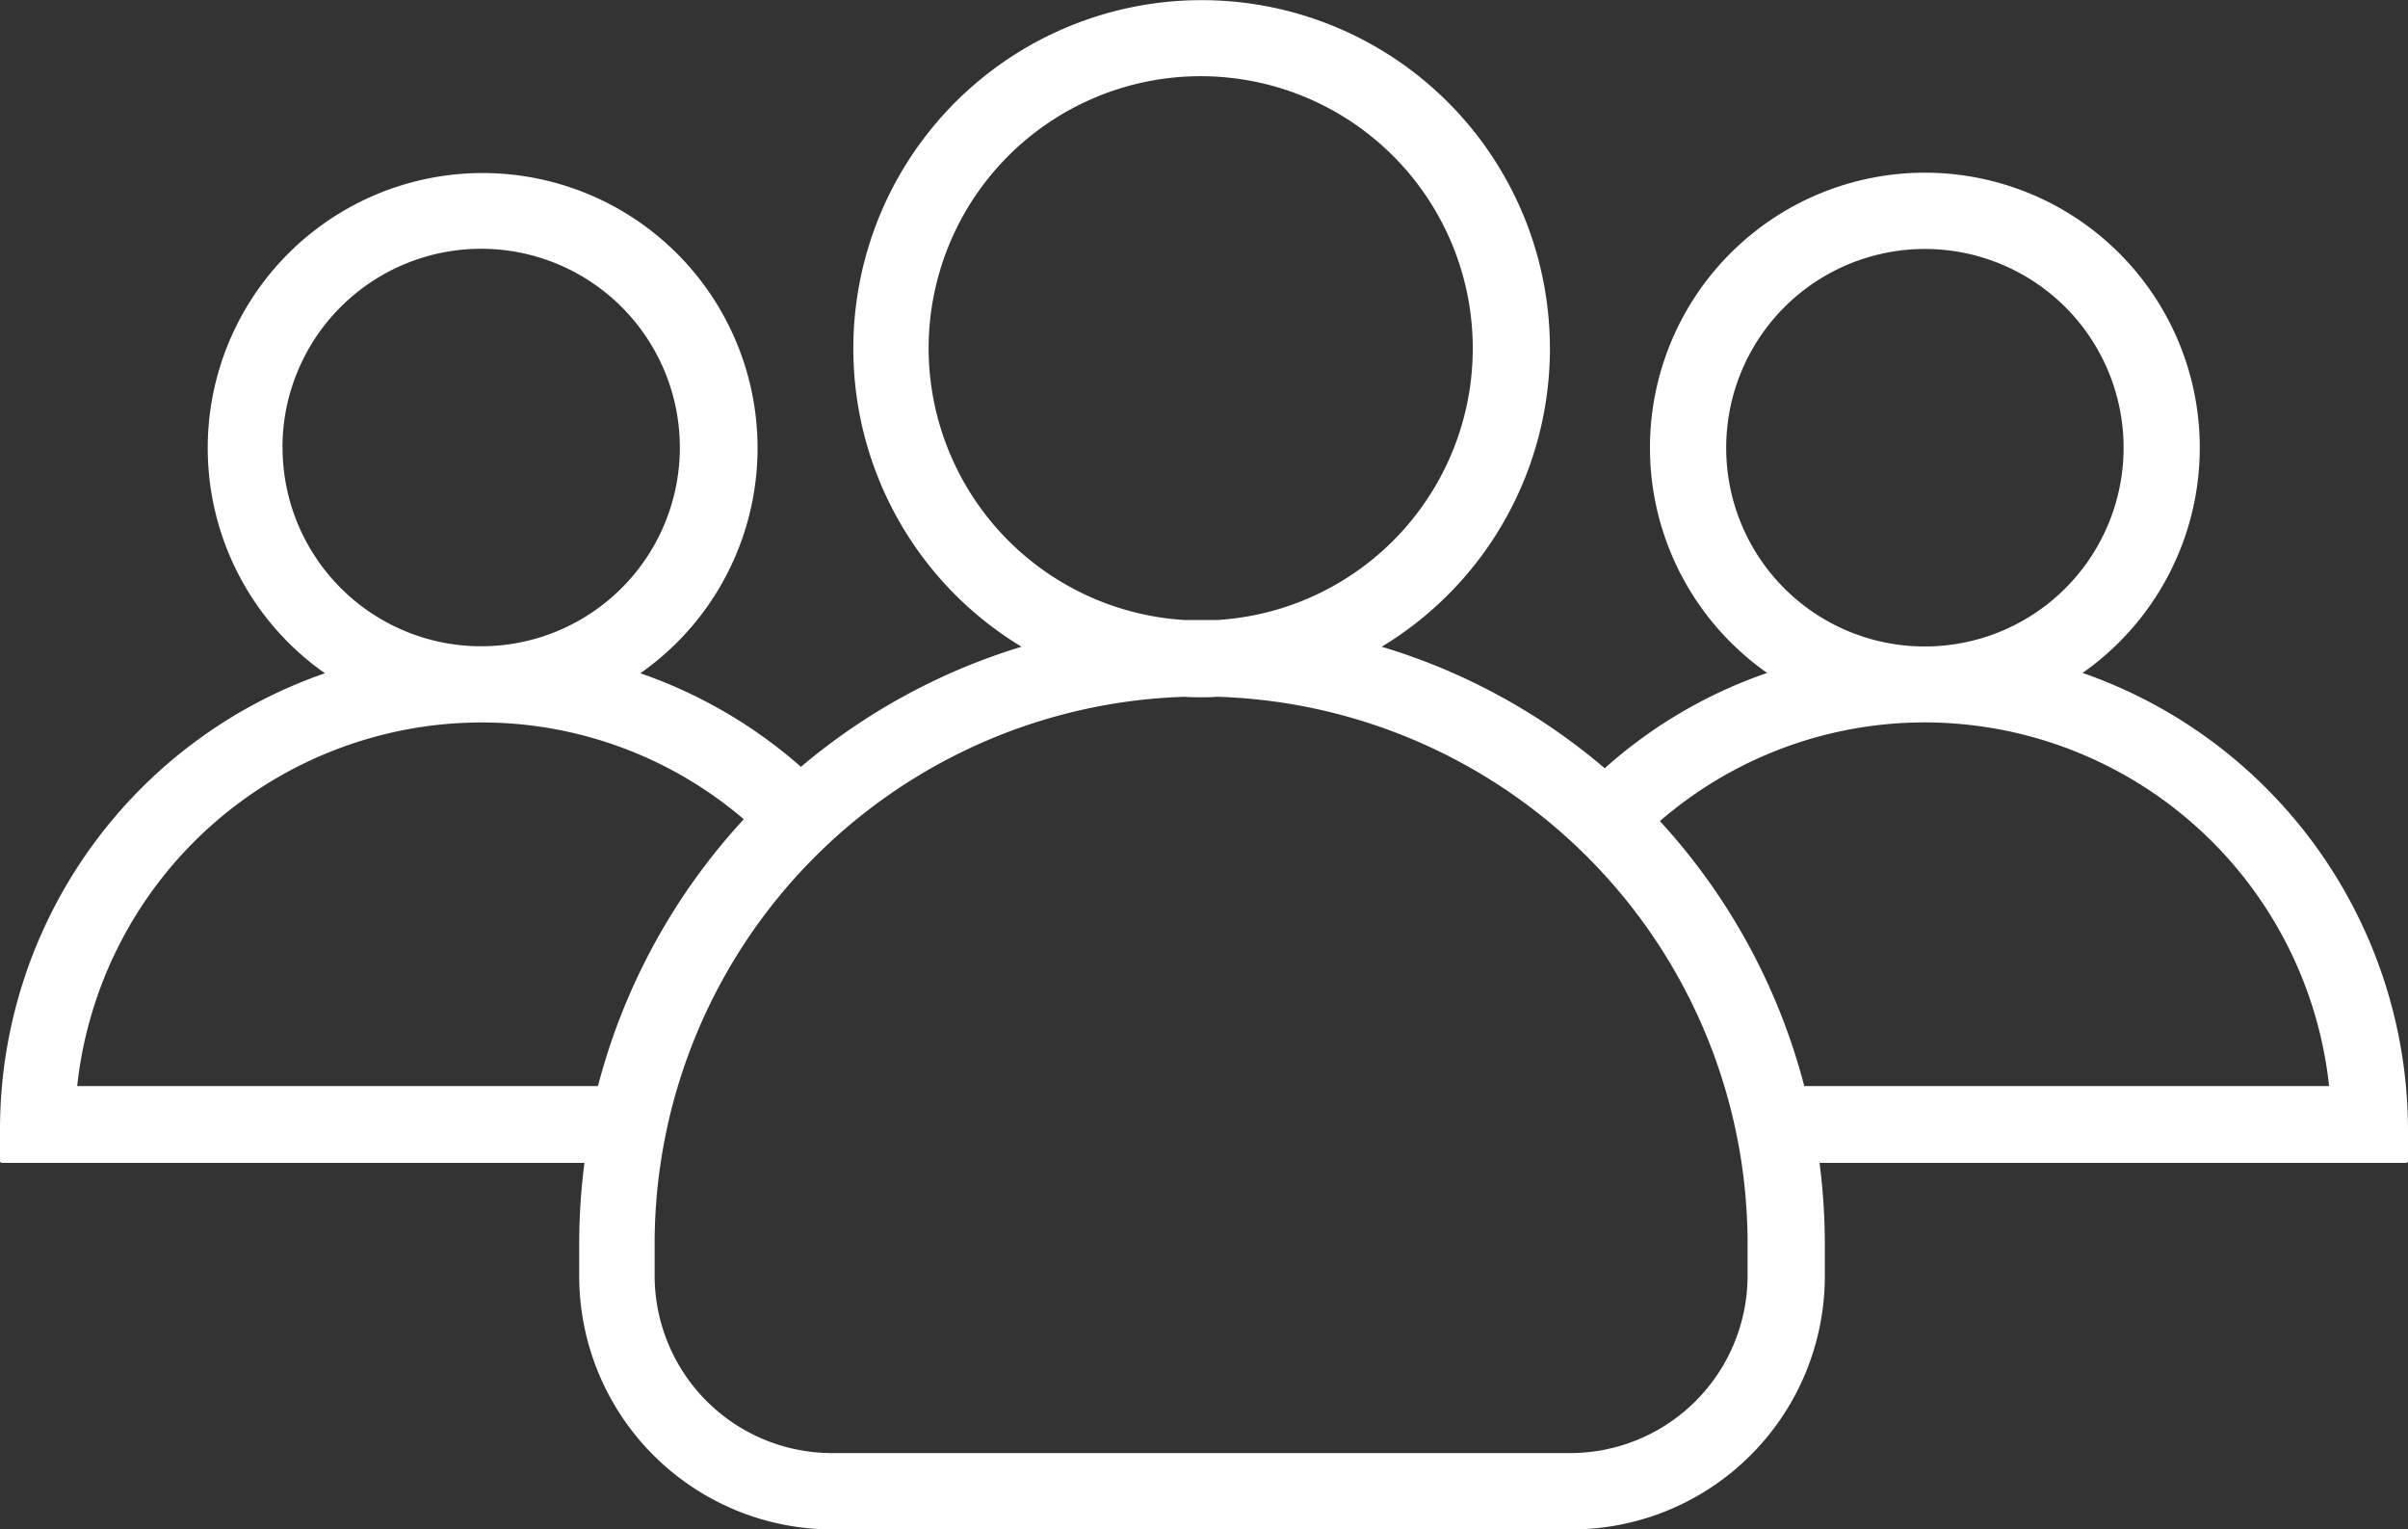 <svg xmlns="http://www.w3.org/2000/svg" width="49.191" height="31.233" viewBox="0 0 49.191 31.233">
  <rect x="0" y="0" width="49.191" height="31.233" fill="#333333" stroke="none"/>
  <g id="group" transform="translate(2 -90.25)">
    <g id="Gruppe_32" data-name="Gruppe 32" transform="translate(-2 90.25)">
      <path id="Pfad_46" data-name="Pfad 46" d="M42.543,105.993a5.616,5.616,0,1,0-6.443,0,9.73,9.73,0,0,0-3.319,1.947,12.591,12.591,0,0,0-4.555-2.482,7.115,7.115,0,1,0-7.358,0,12.7,12.7,0,0,0-4.506,2.453A9.81,9.81,0,0,0,13.081,106a5.616,5.616,0,1,0-6.443,0A9.858,9.858,0,0,0,0,115.317v.642A.042.042,0,0,0,.039,116h11.9a13.091,13.091,0,0,0-.107,1.645v.662a5.176,5.176,0,0,0,5.178,5.178H32.1a5.176,5.176,0,0,0,5.178-5.178v-.662A13.089,13.089,0,0,0,37.17,116H49.152a.042.042,0,0,0,.039-.039v-.642A9.9,9.9,0,0,0,42.543,105.993Zm-7.28-4.6a4.059,4.059,0,1,1,4.137,4.059h-.156A4.053,4.053,0,0,1,35.263,101.389ZM18.97,99.365a5.558,5.558,0,1,1,5.879,5.548h-.642A5.566,5.566,0,0,1,18.97,99.365Zm-13.2,2.024a4.059,4.059,0,1,1,4.137,4.059H9.752A4.059,4.059,0,0,1,5.772,101.389Zm6.443,13.042H1.577a8.316,8.316,0,0,1,8.2-7.426h.117a8.23,8.23,0,0,1,5.3,1.976A12.779,12.779,0,0,0,12.215,114.432ZM35.7,118.305a3.626,3.626,0,0,1-3.621,3.621H16.994a3.626,3.626,0,0,1-3.621-3.621v-.662A11.18,11.18,0,0,1,24.206,106.48c.107.01.224.01.331.01s.224,0,.331-.01A11.18,11.18,0,0,1,35.7,117.643Zm1.158-3.874a12.746,12.746,0,0,0-2.949-5.412,8.269,8.269,0,0,1,5.353-2.015h.117a8.316,8.316,0,0,1,8.2,7.426Z" transform="translate(0 -92.25)" fill="#fff"/>
    </g>
  </g>
</svg>
